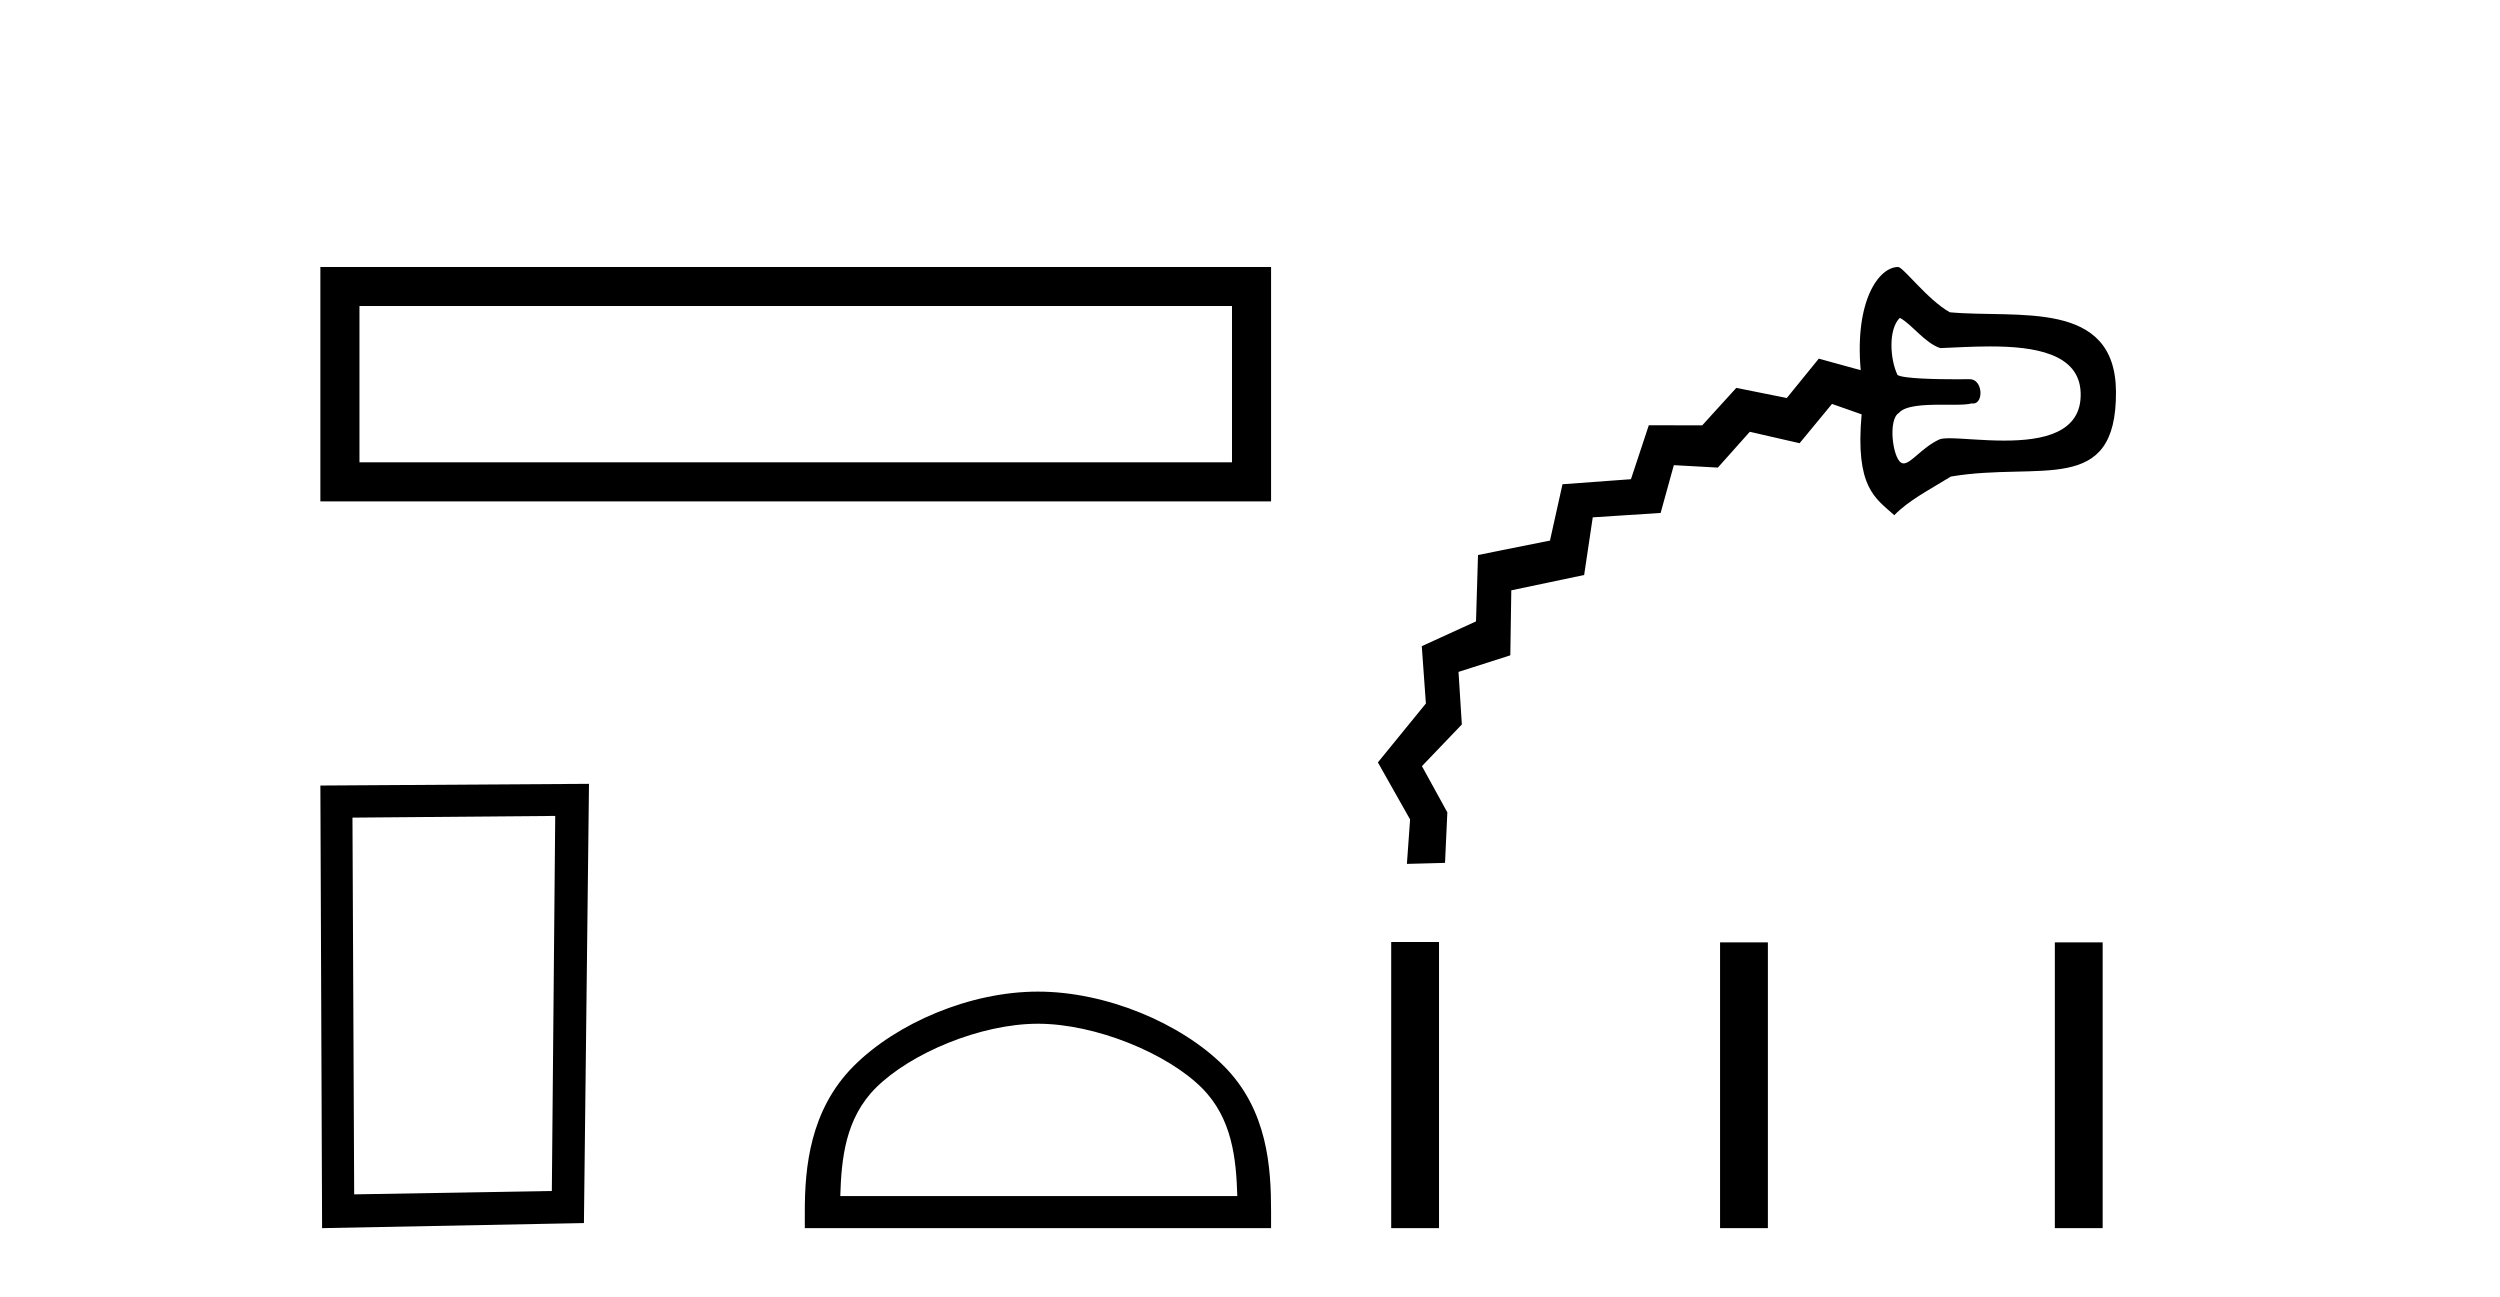<?xml version='1.0' encoding='UTF-8' standalone='yes'?><svg xmlns='http://www.w3.org/2000/svg' xmlns:xlink='http://www.w3.org/1999/xlink' width='79.0' height='41.0' ><path d='M 10.124 8.437 L 10.124 15.844 L 40.166 15.844 L 40.166 8.437 L 10.124 8.437 M 38.931 9.67 L 38.931 14.609 L 11.359 14.609 L 11.359 9.67 L 38.931 9.67 Z' style='fill:#000000;stroke:none' /><path d='M 17.545 25.783 L 17.438 37.635 L 11.192 37.742 L 11.138 25.837 L 17.545 25.783 ZM 18.612 24.769 L 10.124 24.823 L 10.178 38.809 L 18.452 38.649 L 18.612 24.769 Z' style='fill:#000000;stroke:none' /><path d='M 32.799 32.35 C 34.612 32.35 36.88 33.281 37.978 34.378 C 38.938 35.339 39.063 36.612 39.099 37.795 L 26.553 37.795 C 26.588 36.612 26.714 35.339 27.674 34.378 C 28.772 33.281 30.987 32.35 32.799 32.35 ZM 32.799 31.335 C 30.649 31.335 28.336 32.329 26.98 33.684 C 25.59 35.075 25.432 36.906 25.432 38.275 L 25.432 38.809 L 40.166 38.809 L 40.166 38.275 C 40.166 36.906 40.062 35.075 38.672 33.684 C 37.316 32.329 34.949 31.335 32.799 31.335 Z' style='fill:#000000;stroke:none' /><path d='M 60.034 10.044 C 60.4 10.232 60.829 10.845 61.314 11 C 61.772 10.982 62.329 10.947 62.891 10.947 C 64.283 10.947 65.707 11.165 65.749 12.411 C 65.792 13.692 64.535 13.923 63.335 13.923 C 62.657 13.923 61.998 13.849 61.601 13.849 C 61.453 13.849 61.342 13.86 61.28 13.888 C 60.743 14.135 60.392 14.644 60.155 14.644 C 60.124 14.644 60.095 14.635 60.068 14.617 C 59.804 14.434 59.66 13.26 60.002 13.051 C 60.203 12.811 60.805 12.789 61.355 12.789 C 61.479 12.789 61.6 12.79 61.713 12.79 C 61.968 12.79 62.184 12.784 62.303 12.748 C 62.319 12.75 62.334 12.752 62.348 12.752 C 62.694 12.752 62.658 11.982 62.243 11.982 C 62.23 11.982 62.063 11.985 61.824 11.985 C 61.215 11.985 60.142 11.968 59.961 11.849 C 59.725 11.354 59.663 10.411 60.034 10.044 ZM 59.981 8.437 C 59.373 8.437 58.605 9.495 58.798 11.698 L 57.474 11.333 L 56.463 12.577 L 54.867 12.257 L 53.791 13.44 L 52.102 13.439 L 51.538 15.143 L 49.375 15.302 L 48.979 17.083 L 46.705 17.538 L 46.642 19.636 L 44.928 20.419 L 45.058 22.231 L 43.541 24.092 L 44.559 25.895 L 44.458 27.299 L 44.458 27.299 L 45.663 27.267 L 45.736 25.671 L 44.933 24.21 L 46.194 22.893 L 46.089 21.232 L 47.726 20.708 L 47.757 18.654 L 50.059 18.17 L 50.331 16.348 L 52.476 16.209 L 52.893 14.699 L 54.284 14.776 L 55.293 13.645 L 56.867 14.005 L 57.891 12.764 L 58.827 13.093 C 58.622 15.41 59.259 15.738 59.859 16.28 C 60.321 15.81 60.925 15.502 61.648 15.059 C 64.463 14.582 66.881 15.696 66.865 12.382 C 66.85 9.428 63.731 10.068 61.614 9.868 C 60.905 9.469 60.142 8.437 59.981 8.437 Z' style='fill:#000000;stroke:none' /><path d='M 43.962 29.767 L 43.962 38.809 L 45.473 38.809 L 45.473 29.767 ZM 54.354 29.779 L 54.354 38.809 L 55.865 38.809 L 55.865 29.779 ZM 64.933 29.779 L 64.933 38.809 L 66.444 38.809 L 66.444 29.779 Z' style='fill:#000000;stroke:none' /></svg>